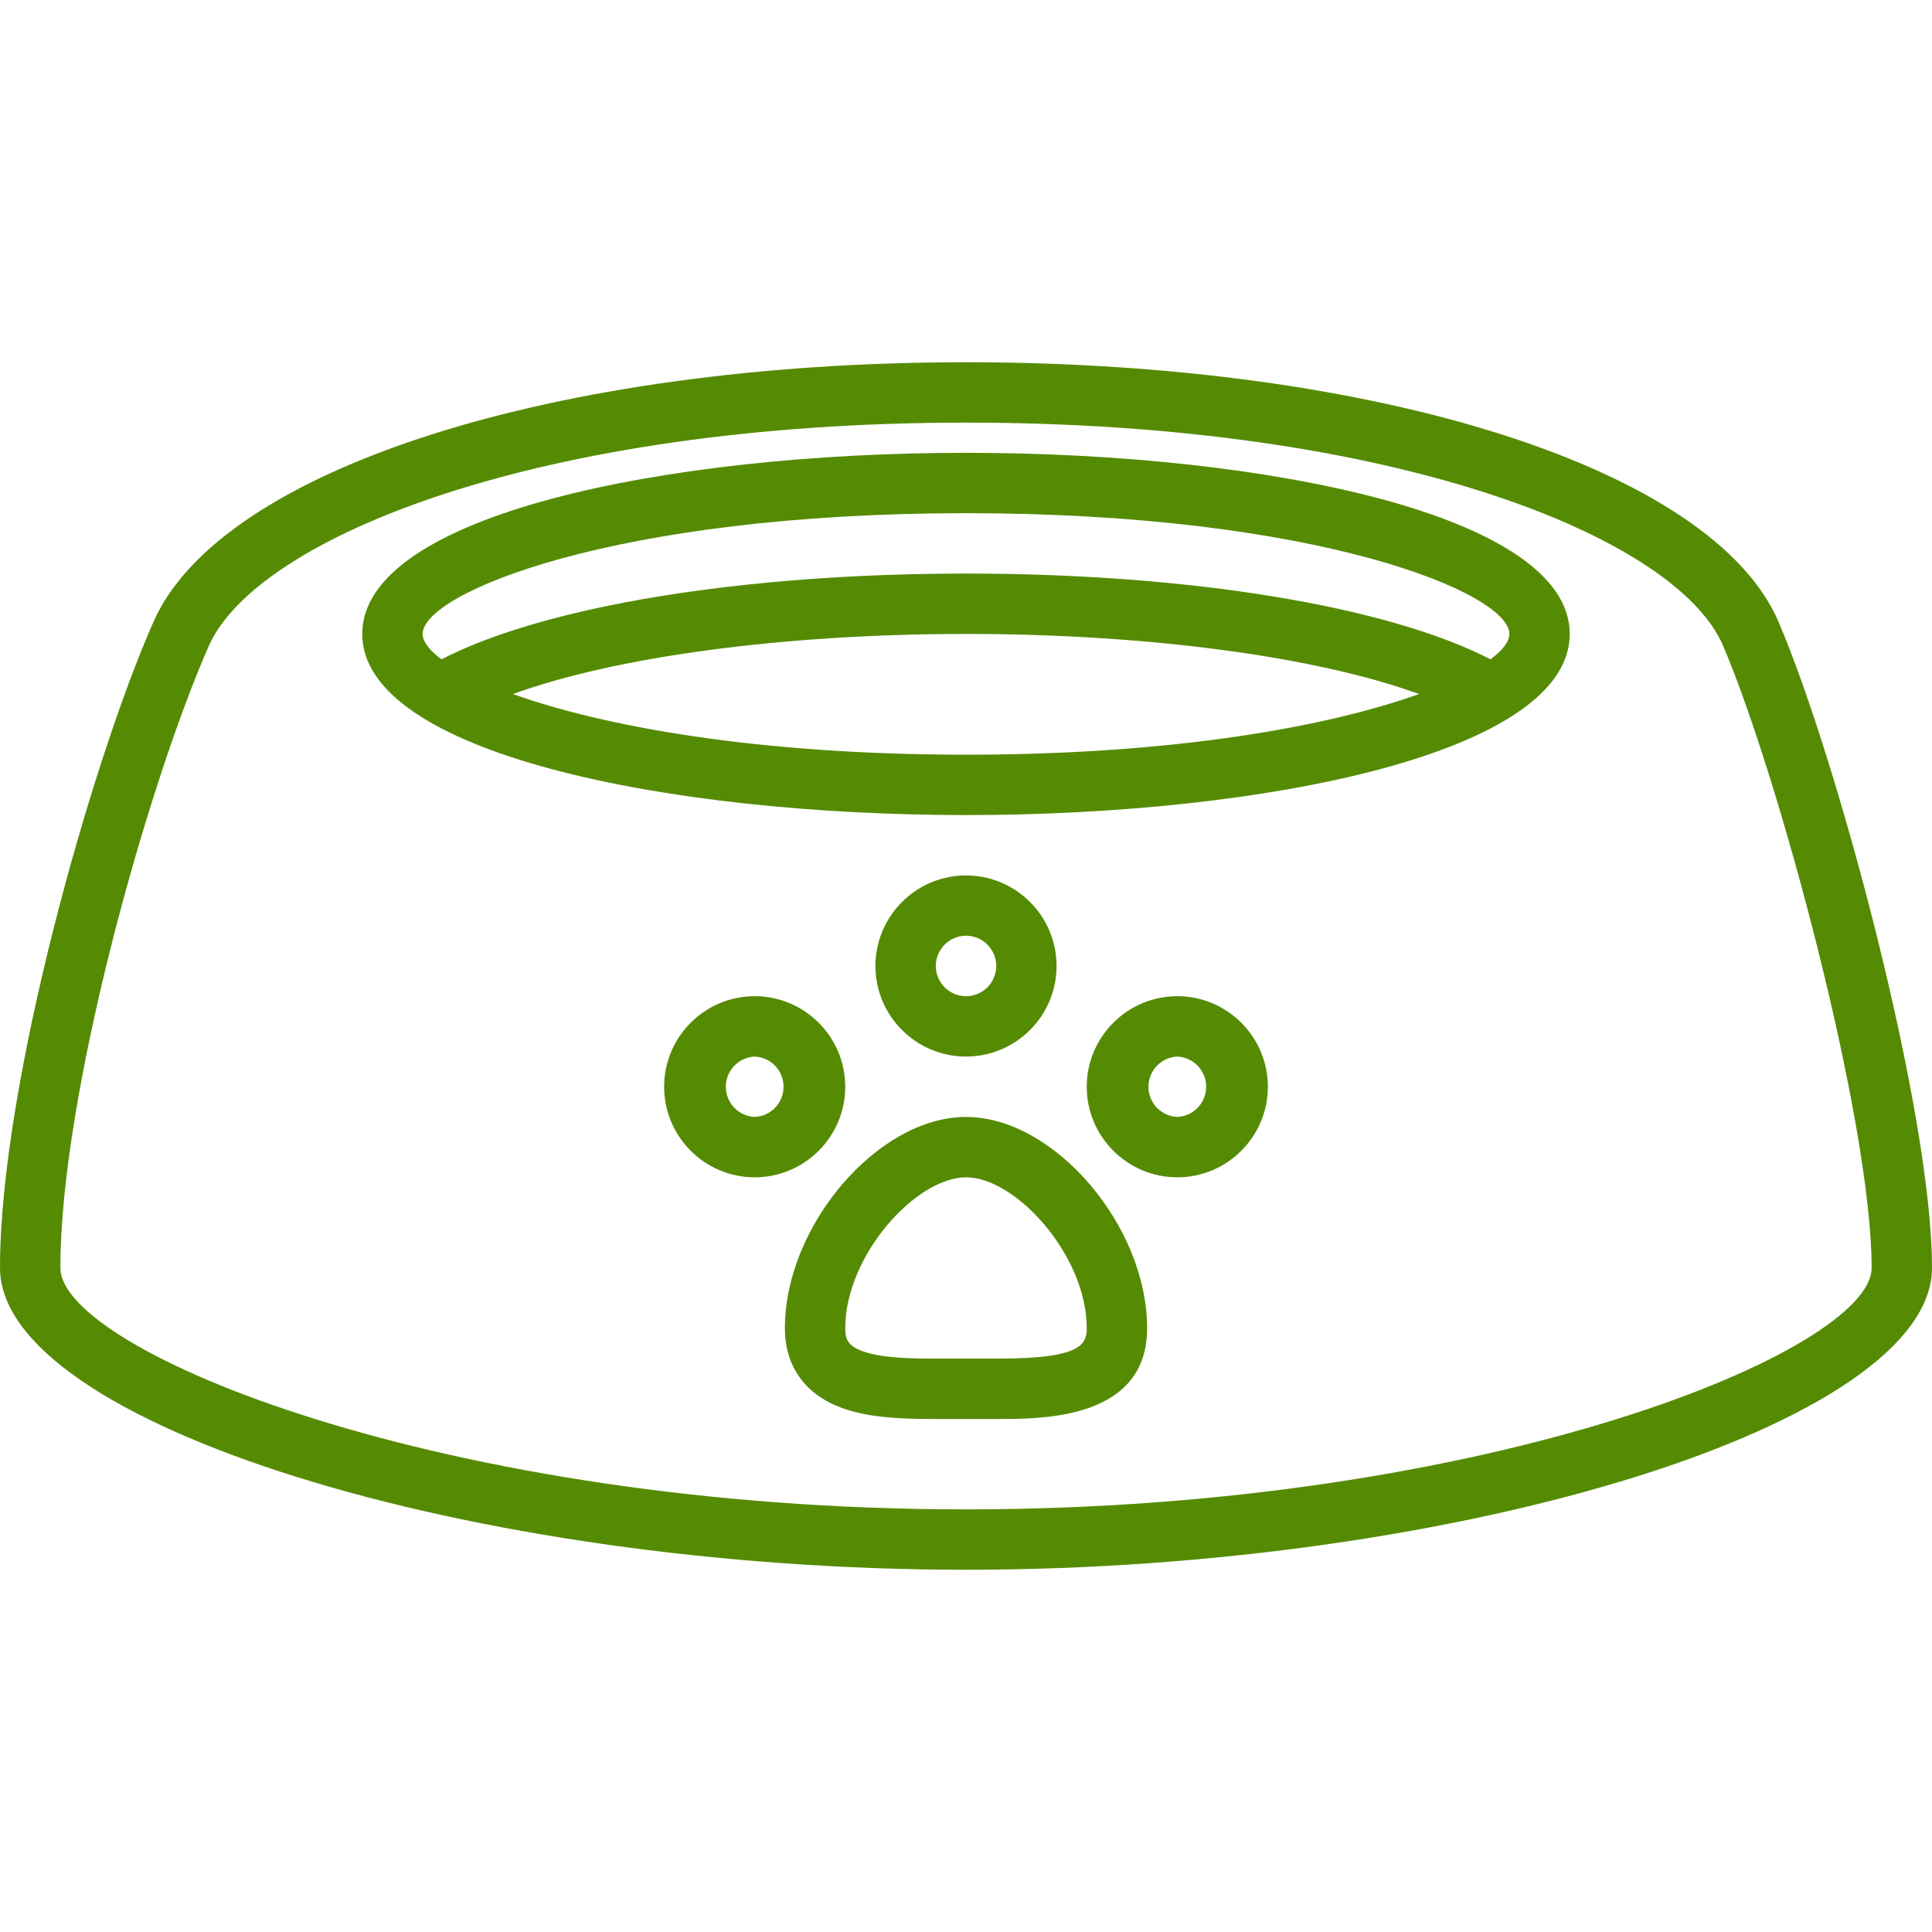 <svg width="512" height="512" viewBox="0 0 512 512" fill="none" xmlns="http://www.w3.org/2000/svg">
<path d="M471.36 164.856C454.048 124.32 365.488 96 256 96C147.08 96 58.536 124.28 40.68 164.768C24.096 202.376 0 287.768 0 336C0 377.12 124.416 416 256 416C387.584 416 512 377.12 512 336C512 294.832 487.04 201.6 471.36 164.856ZM256 400C117.352 400 16 357.912 16 336C16 289.832 39.288 207.576 55.32 171.224C67.984 142.52 142.616 112 256 112C369.92 112 444.408 142.472 456.64 171.144C471.472 205.888 496 297.32 496 336C496 357.912 394.648 400 256 400Z" fill="#558B03"/>
<path d="M256 120C176.488 120 96 136.488 96 168C96 199.512 176.488 216 256 216C335.504 216 416 199.512 416 168C416 136.488 335.504 120 256 120ZM256 136C349.168 136 400 157.144 400 168C400 169.968 398.28 172.272 395 174.728C367.728 160.648 315.352 152 256 152C196.648 152 144.272 160.648 117 174.728C113.72 172.272 112 169.968 112 168C112 157.144 162.824 136 256 136ZM135.936 183.928C163.048 174.064 207.48 168 256 168C304.512 168 348.952 174.064 376.064 183.928C352.48 192.368 311.936 200 256 200C200.064 200 159.512 192.368 135.936 183.928ZM256 296C232.672 296 208 324.784 208 352C208 362.056 213.36 369.552 223.088 373.112C229.752 375.544 237.592 376.048 247.32 376.048H264.68C276.448 376.048 304 376.048 304 352.008C304 324.784 279.328 296 256 296ZM264.68 360.04H247.32C240.376 360.04 233.296 359.8 228.584 358.08C224.712 356.664 224 354.92 224 352C224 332.688 242.784 312 256 312C269.216 312 288 332.688 288 352C288 356.4 286.24 360.04 264.68 360.04ZM224 288C224 274.768 213.232 264 200 264C186.768 264 176 274.768 176 288C176 301.232 186.768 312 200 312C213.232 312 224 301.232 224 288ZM200 296C197.94 295.908 195.995 295.025 194.57 293.535C193.145 292.044 192.35 290.062 192.35 288C192.35 285.938 193.145 283.956 194.57 282.465C195.995 280.975 197.94 280.092 200 280C202.06 280.092 204.005 280.975 205.43 282.465C206.855 283.956 207.65 285.938 207.65 288C207.65 290.062 206.855 292.044 205.43 293.535C204.005 295.025 202.06 295.908 200 296ZM280 256C280 242.768 269.232 232 256 232C242.768 232 232 242.768 232 256C232 269.232 242.768 280 256 280C269.232 280 280 269.232 280 256ZM248 256C247.998 254.415 248.467 252.866 249.346 251.548C250.226 250.23 251.476 249.202 252.94 248.595C254.403 247.988 256.014 247.829 257.568 248.137C259.122 248.446 260.55 249.209 261.671 250.329C262.791 251.45 263.554 252.878 263.863 254.432C264.171 255.986 264.012 257.597 263.405 259.06C262.798 260.524 261.77 261.774 260.452 262.654C259.134 263.533 257.585 264.002 256 264C251.584 264 248 260.408 248 256ZM312 264C298.768 264 288 274.768 288 288C288 301.232 298.768 312 312 312C325.232 312 336 301.232 336 288C336 274.768 325.232 264 312 264ZM312 296C309.94 295.908 307.995 295.025 306.57 293.535C305.145 292.044 304.35 290.062 304.35 288C304.35 285.938 305.145 283.956 306.57 282.465C307.995 280.975 309.94 280.092 312 280C314.06 280.092 316.005 280.975 317.43 282.465C318.855 283.956 319.65 285.938 319.65 288C319.65 290.062 318.855 292.044 317.43 293.535C316.005 295.025 314.06 295.908 312 296Z" fill="#558B03"/>
</svg>
